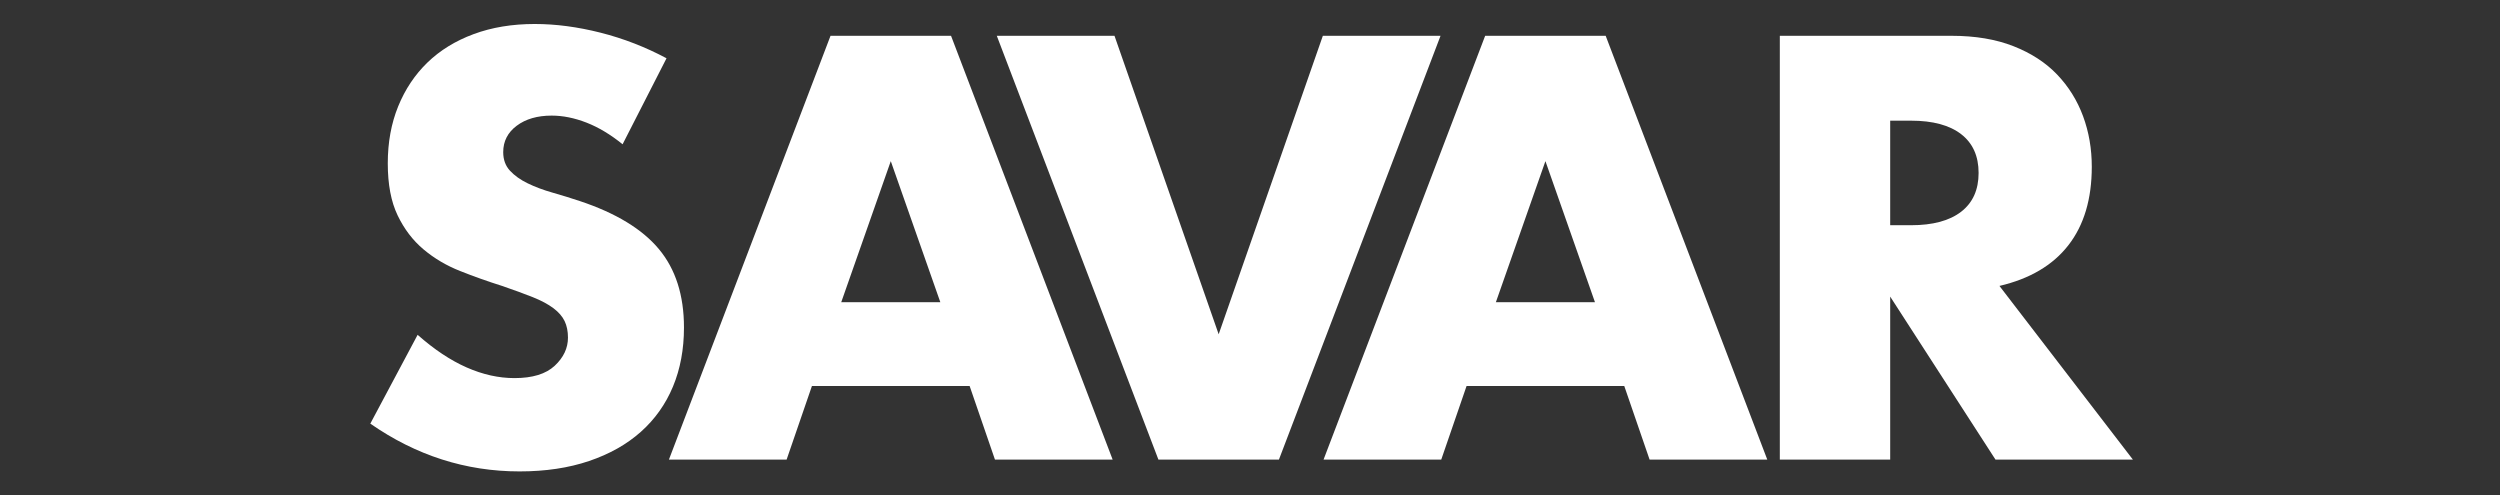 <?xml version="1.0" encoding="UTF-8" standalone="no"?>
<!DOCTYPE svg PUBLIC "-//W3C//DTD SVG 1.1//EN" "http://www.w3.org/Graphics/SVG/1.1/DTD/svg11.dtd">
<svg width="100%" height="100%" viewBox="0 0 222 44" version="1.1" xmlns="http://www.w3.org/2000/svg" xmlns:xlink="http://www.w3.org/1999/xlink" xml:space="preserve" xmlns:serif="http://www.serif.com/" style="fill-rule:evenodd;clip-rule:evenodd;stroke-linejoin:round;stroke-miterlimit:2;">
    <rect x="0" y="0" width="222" height="44" fill="#333333" stroke="none"/>
    <g id="Prancheta1" transform="matrix(0.074,0,0,0.035,17.715,10.084)">
        <rect x="-239.783" y="-288.055" width="3004.89" height="1256.95" style="fill:none;"/>
        <g transform="matrix(1.141,0,0,2.408,-183.534,-227.261)">
            <g transform="matrix(8.333,0,0,8.333,670.385,151.617)">
                <path d="M0,20.184C0,16.11 -1.055,12.805 -3.163,10.27C-5.272,7.735 -8.6,5.71 -13.149,4.193C-14.285,3.814 -15.435,3.459 -16.595,3.127C-17.757,2.796 -18.798,2.405 -19.722,1.954C-20.646,1.505 -21.393,0.971 -21.961,0.355C-22.53,-0.26 -22.814,-1.042 -22.814,-1.99C-22.814,-3.364 -22.245,-4.478 -21.108,-5.33C-19.971,-6.183 -18.503,-6.61 -16.702,-6.61C-15.28,-6.61 -13.812,-6.313 -12.296,-5.721C-10.78,-5.128 -9.264,-4.217 -7.747,-2.985L-2.203,-13.859C-4.857,-15.28 -7.629,-16.358 -10.519,-17.093C-13.409,-17.827 -16.181,-18.194 -18.834,-18.194C-21.677,-18.194 -24.248,-17.768 -26.545,-16.915C-28.844,-16.062 -30.786,-14.865 -32.373,-13.326C-33.961,-11.785 -35.193,-9.938 -36.069,-7.782C-36.946,-5.626 -37.383,-3.222 -37.383,-0.569C-37.383,2.086 -36.969,4.277 -36.14,6.005C-35.311,7.735 -34.221,9.168 -32.871,10.305C-31.52,11.443 -29.981,12.355 -28.251,13.041C-26.522,13.729 -24.757,14.356 -22.956,14.925C-21.44,15.447 -20.149,15.92 -19.083,16.346C-18.017,16.773 -17.153,17.235 -16.489,17.732C-15.826,18.23 -15.352,18.775 -15.067,19.367C-14.783,19.96 -14.641,20.658 -14.641,21.463C-14.641,22.791 -15.198,23.975 -16.311,25.017C-17.425,26.06 -19.118,26.58 -21.393,26.58C-23.383,26.58 -25.397,26.131 -27.434,25.23C-29.471,24.33 -31.532,22.956 -33.617,21.108L-39.587,32.337C-33.807,36.365 -27.529,38.378 -20.753,38.378C-17.484,38.378 -14.559,37.94 -11.976,37.063C-9.394,36.187 -7.214,34.956 -5.437,33.368C-3.661,31.781 -2.31,29.874 -1.386,27.647C-0.462,25.42 0,22.933 0,20.184" style="fill:white;fill-rule:nonzero;"/>
            </g>
            <g transform="matrix(8.333,0,0,8.333,835.775,178.267)">
                <path d="M0,13.788L6.254,-4.051L12.508,13.788L0,13.788ZM-1.351,-19.9L-21.748,33.688L-6.894,33.688L-3.696,24.377L16.204,24.377L19.402,33.688L34.256,33.688L13.859,-19.9L-1.351,-19.9Z" style="fill:white;fill-rule:nonzero;"/>
            </g>
            <g transform="matrix(8.333,0,0,8.333,1524.26,178.267)">
                <path d="M0,13.788L6.254,-4.051L12.508,13.788L0,13.788ZM-1.351,-19.9L-21.748,33.688L-6.894,33.688L-3.696,24.377L16.204,24.377L19.402,33.688L34.256,33.688L13.859,-19.9L-1.351,-19.9Z" style="fill:white;fill-rule:nonzero;"/>
            </g>
            <g transform="matrix(8.333,0,0,8.333,2013.6,273.622)">
                <path d="M0,-9.097C-1.469,-7.96 -3.578,-7.392 -6.325,-7.392L-8.955,-7.392L-8.955,-20.611L-6.325,-20.611C-3.578,-20.611 -1.469,-20.042 0,-18.905C1.468,-17.768 2.203,-16.133 2.203,-14.001C2.203,-11.869 1.468,-10.234 0,-9.097M4.833,0.284C8.671,-0.615 11.572,-2.333 13.539,-4.868C15.505,-7.402 16.488,-10.707 16.488,-14.783C16.488,-17.057 16.121,-19.189 15.387,-21.179C14.652,-23.169 13.562,-24.921 12.118,-26.438C10.672,-27.954 8.836,-29.15 6.609,-30.027C4.382,-30.904 1.777,-31.342 -1.208,-31.342L-22.885,-31.342L-22.885,22.245L-8.955,22.245L-8.955,1.635L4.335,22.245L21.677,22.245L4.833,0.284Z" style="fill:white;fill-rule:nonzero;"/>
            </g>
            <g transform="matrix(8.333,0,0,8.333,1342.29,458.995)">
                <path d="M0,-53.587L-13.148,-15.848L-26.296,-53.587L-41.15,-53.587L-20.752,0L-5.543,0L14.854,-53.587L0,-53.587Z" style="fill:white;fill-rule:nonzero;"/>
            </g>
        </g>
    </g>
</svg>
